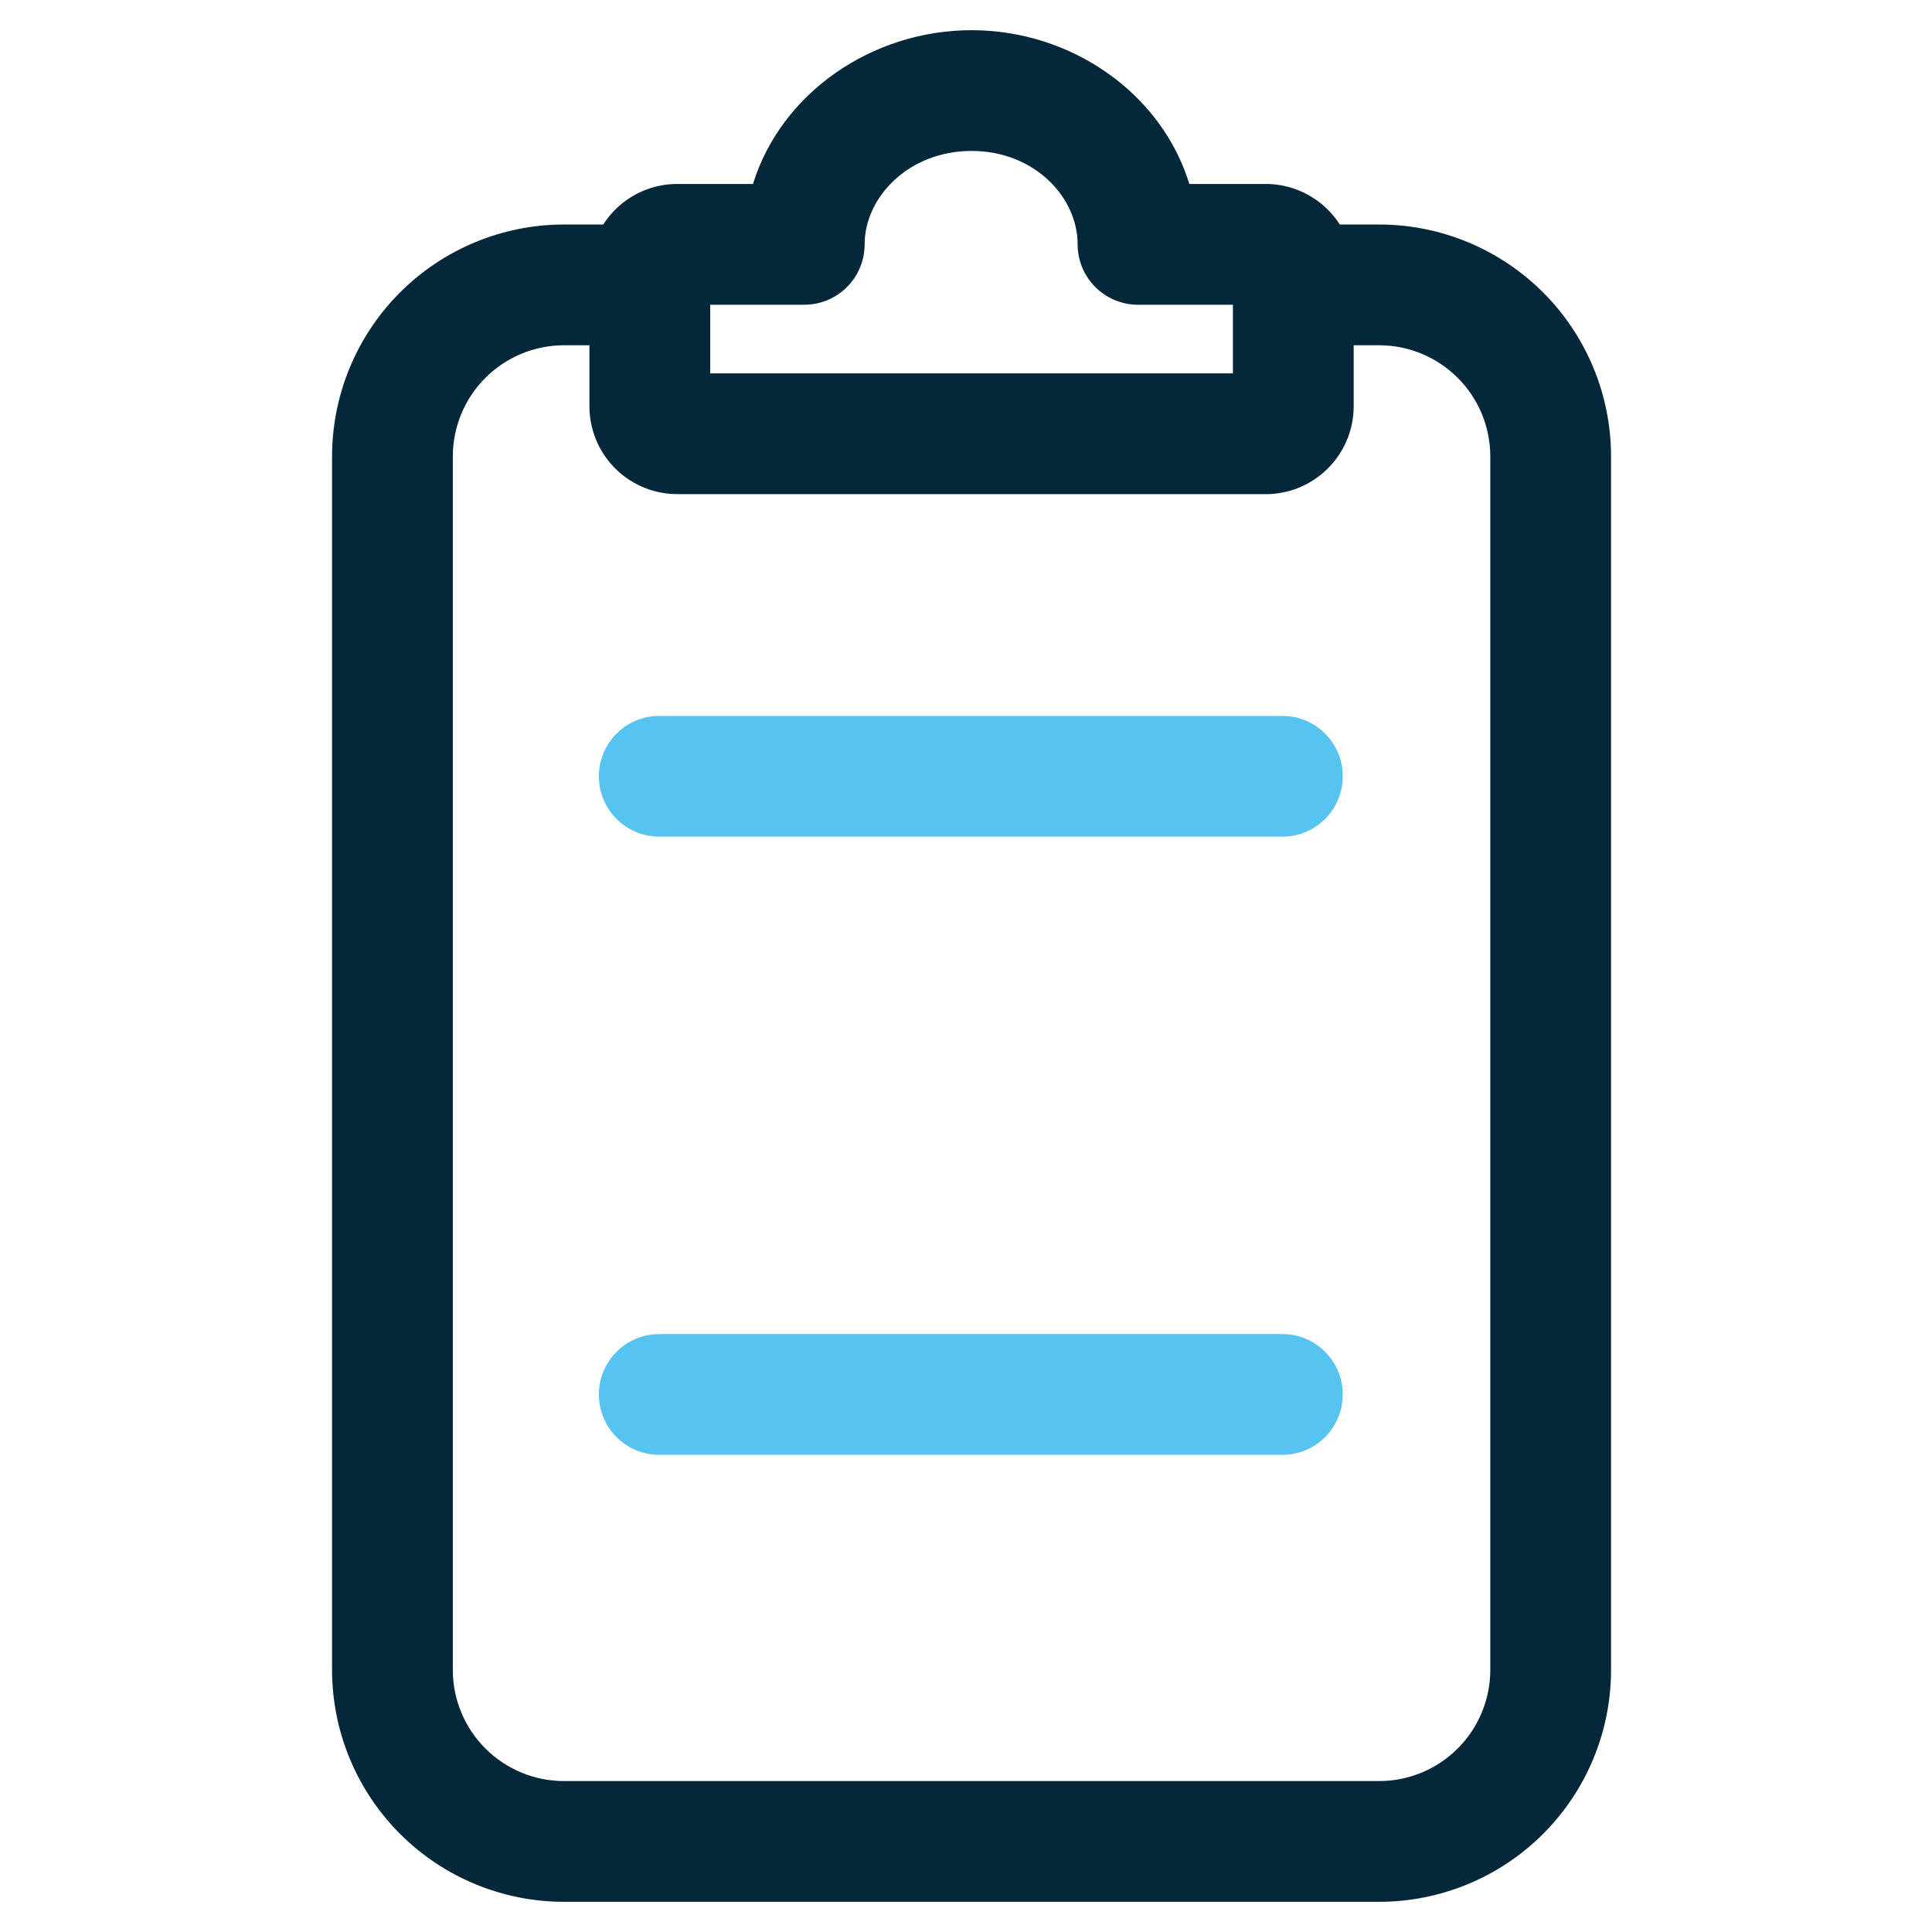 <?xml version="1.0" encoding="UTF-8"?> <svg xmlns="http://www.w3.org/2000/svg" width="64" height="64" viewBox="0 0 64 64" fill="none"><path fill-rule="evenodd" clip-rule="evenodd" d="M18.684 11.437C17.707 11.437 16.77 11.826 16.079 12.517C15.388 13.207 15 14.145 15 15.122V55.316C15 56.293 15.388 57.23 16.079 57.921C16.77 58.612 17.707 59 18.684 59H45.684C46.661 59 47.598 58.612 48.289 57.921C48.98 57.23 49.368 56.293 49.368 55.316V15.122C49.368 14.145 48.98 13.207 48.289 12.517C47.598 11.826 46.661 11.437 45.684 11.437H42.842C41.737 11.437 40.842 10.542 40.842 9.437C40.842 8.333 41.737 7.437 42.842 7.437H45.684C47.722 7.437 49.676 8.247 51.118 9.688C52.559 11.129 53.368 13.084 53.368 15.122V55.316C53.368 57.354 52.559 59.308 51.118 60.749C49.676 62.191 47.722 63 45.684 63H18.684C16.646 63 14.692 62.191 13.251 60.749C11.81 59.308 11 57.354 11 55.316V15.122C11 13.084 11.81 11.129 13.251 9.688C14.692 8.247 16.646 7.437 18.684 7.437H21.526C22.631 7.437 23.526 8.333 23.526 9.437C23.526 10.542 22.631 11.437 21.526 11.437H18.684Z" fill="#042839"></path><path fill-rule="evenodd" clip-rule="evenodd" d="M24.943 6.094C25.882 3.067 28.897 1 32.184 1C35.481 1 38.468 3.074 39.399 6.094H41.861C42.609 6.078 43.336 6.349 43.89 6.854C44.457 7.37 44.798 8.089 44.839 8.854C44.841 8.89 44.842 8.926 44.842 8.961V13.502C44.842 13.536 44.841 13.571 44.839 13.606C44.819 13.991 44.723 14.369 44.556 14.716C44.389 15.064 44.154 15.375 43.866 15.632C43.578 15.888 43.242 16.085 42.877 16.211C42.538 16.328 42.181 16.381 41.823 16.368H22.462C21.713 16.375 20.99 16.093 20.444 15.581C19.892 15.063 19.564 14.351 19.529 13.595C19.527 13.564 19.526 13.533 19.526 13.502V8.961C19.526 8.93 19.527 8.899 19.529 8.868C19.564 8.112 19.892 7.4 20.444 6.882C20.99 6.369 21.713 6.087 22.462 6.094H24.943ZM32.184 5C30.086 5 28.642 6.547 28.642 8.094C28.642 9.199 27.747 10.095 26.642 10.095H23.526V12.368H40.842V10.095H37.698C36.593 10.095 35.698 9.199 35.698 8.094C35.698 6.534 34.268 5 32.184 5ZM22.417 12.369C22.423 12.368 22.429 12.368 22.435 12.368L22.417 12.369ZM22.417 10.094L22.435 10.094C22.429 10.094 22.423 10.094 22.417 10.094Z" fill="#042839"></path><path fill-rule="evenodd" clip-rule="evenodd" d="M19.839 25.715C19.839 24.611 20.734 23.715 21.839 23.715H42.48C43.584 23.715 44.48 24.611 44.48 25.715C44.48 26.82 43.584 27.715 42.48 27.715H21.839C20.734 27.715 19.839 26.82 19.839 25.715Z" fill="#57C3F1"></path><path fill-rule="evenodd" clip-rule="evenodd" d="M19.839 46.193C19.839 45.088 20.734 44.193 21.839 44.193H42.48C43.584 44.193 44.48 45.088 44.48 46.193C44.48 47.297 43.584 48.193 42.48 48.193H21.839C20.734 48.193 19.839 47.297 19.839 46.193Z" fill="#57C3F1"></path></svg> 